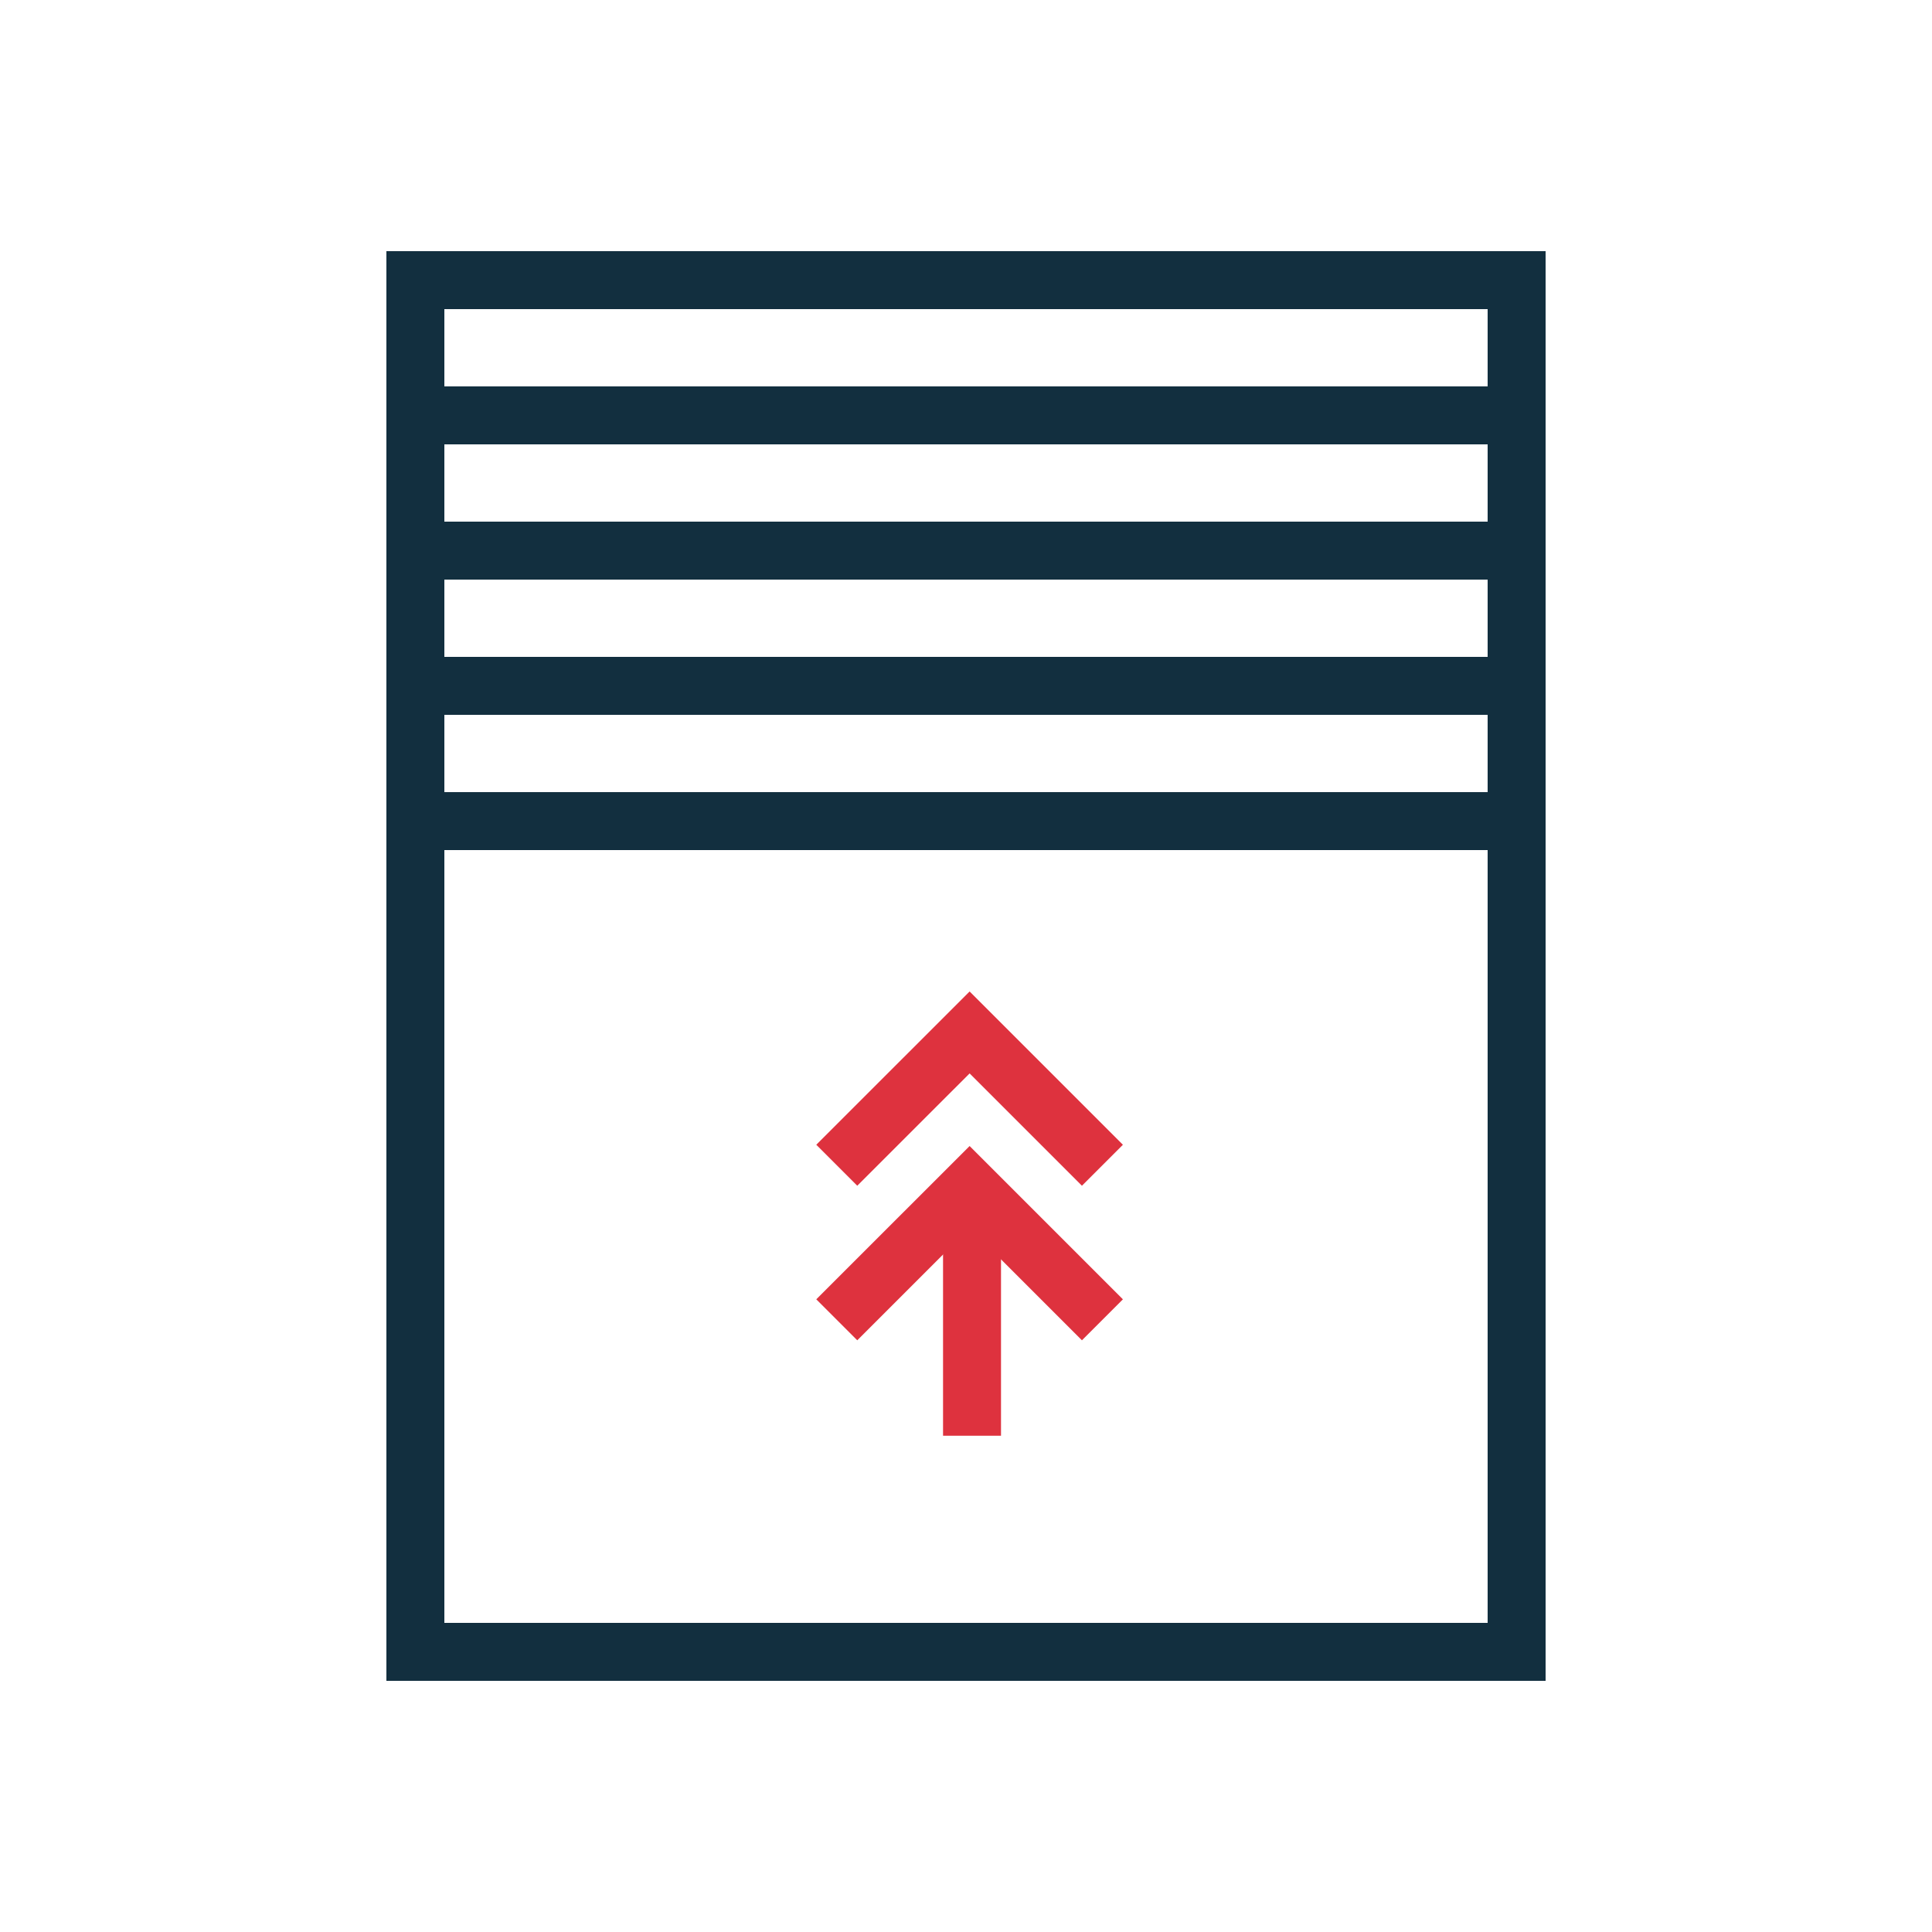 <?xml version="1.0" encoding="UTF-8"?>
<svg width="100px" height="100px" viewBox="0 0 100 100" version="1.1" xmlns="http://www.w3.org/2000/svg" xmlns:xlink="http://www.w3.org/1999/xlink">
    <title>Product-icon/snel-rol</title>
    <g id="Symbols" stroke="none" stroke-width="1" fill="none" fill-rule="evenodd">
        <g id="Product-icon/snel-rol" stroke-width="3">
            <g id="Group-3" transform="translate(20, 13)" stroke="#122F3F">
                <rect id="Rectangle" x="1.5" y="1.5" width="57" height="71"></rect>
                <line x1="1.5" y1="29.5" x2="58.5" y2="29.5" id="Line-3-Copy-3" stroke-linecap="square"></line>
                <line x1="1.5" y1="22.5" x2="58.5" y2="22.5" id="Line-3-Copy-4" stroke-linecap="square"></line>
                <line x1="1.5" y1="15.5" x2="58.5" y2="15.5" id="Line-3-Copy-5" stroke-linecap="square"></line>
                <line x1="1.5" y1="8.5" x2="58.5" y2="8.5" id="Line-3-Copy-6" stroke-linecap="square"></line>
            </g>
            <g id="Group" transform="translate(43.312, 53.438)" stroke="#DE323E">
                <line x1="7" y1="20.875" x2="7" y2="8.375" id="Path"></line>
                <polyline id="Path-2" transform="translate(6.875, 11.438) rotate(-90) translate(-6.875, -11.438) " points="3.438 4.562 10.312 11.438 3.438 18.312"></polyline>
                <polyline id="Path-2-Copy" transform="translate(6.875, 3.438) rotate(-90) translate(-6.875, -3.438) " points="3.438 -3.438 10.312 3.438 3.438 10.312"></polyline>
            </g>
        </g>
    </g>
</svg>